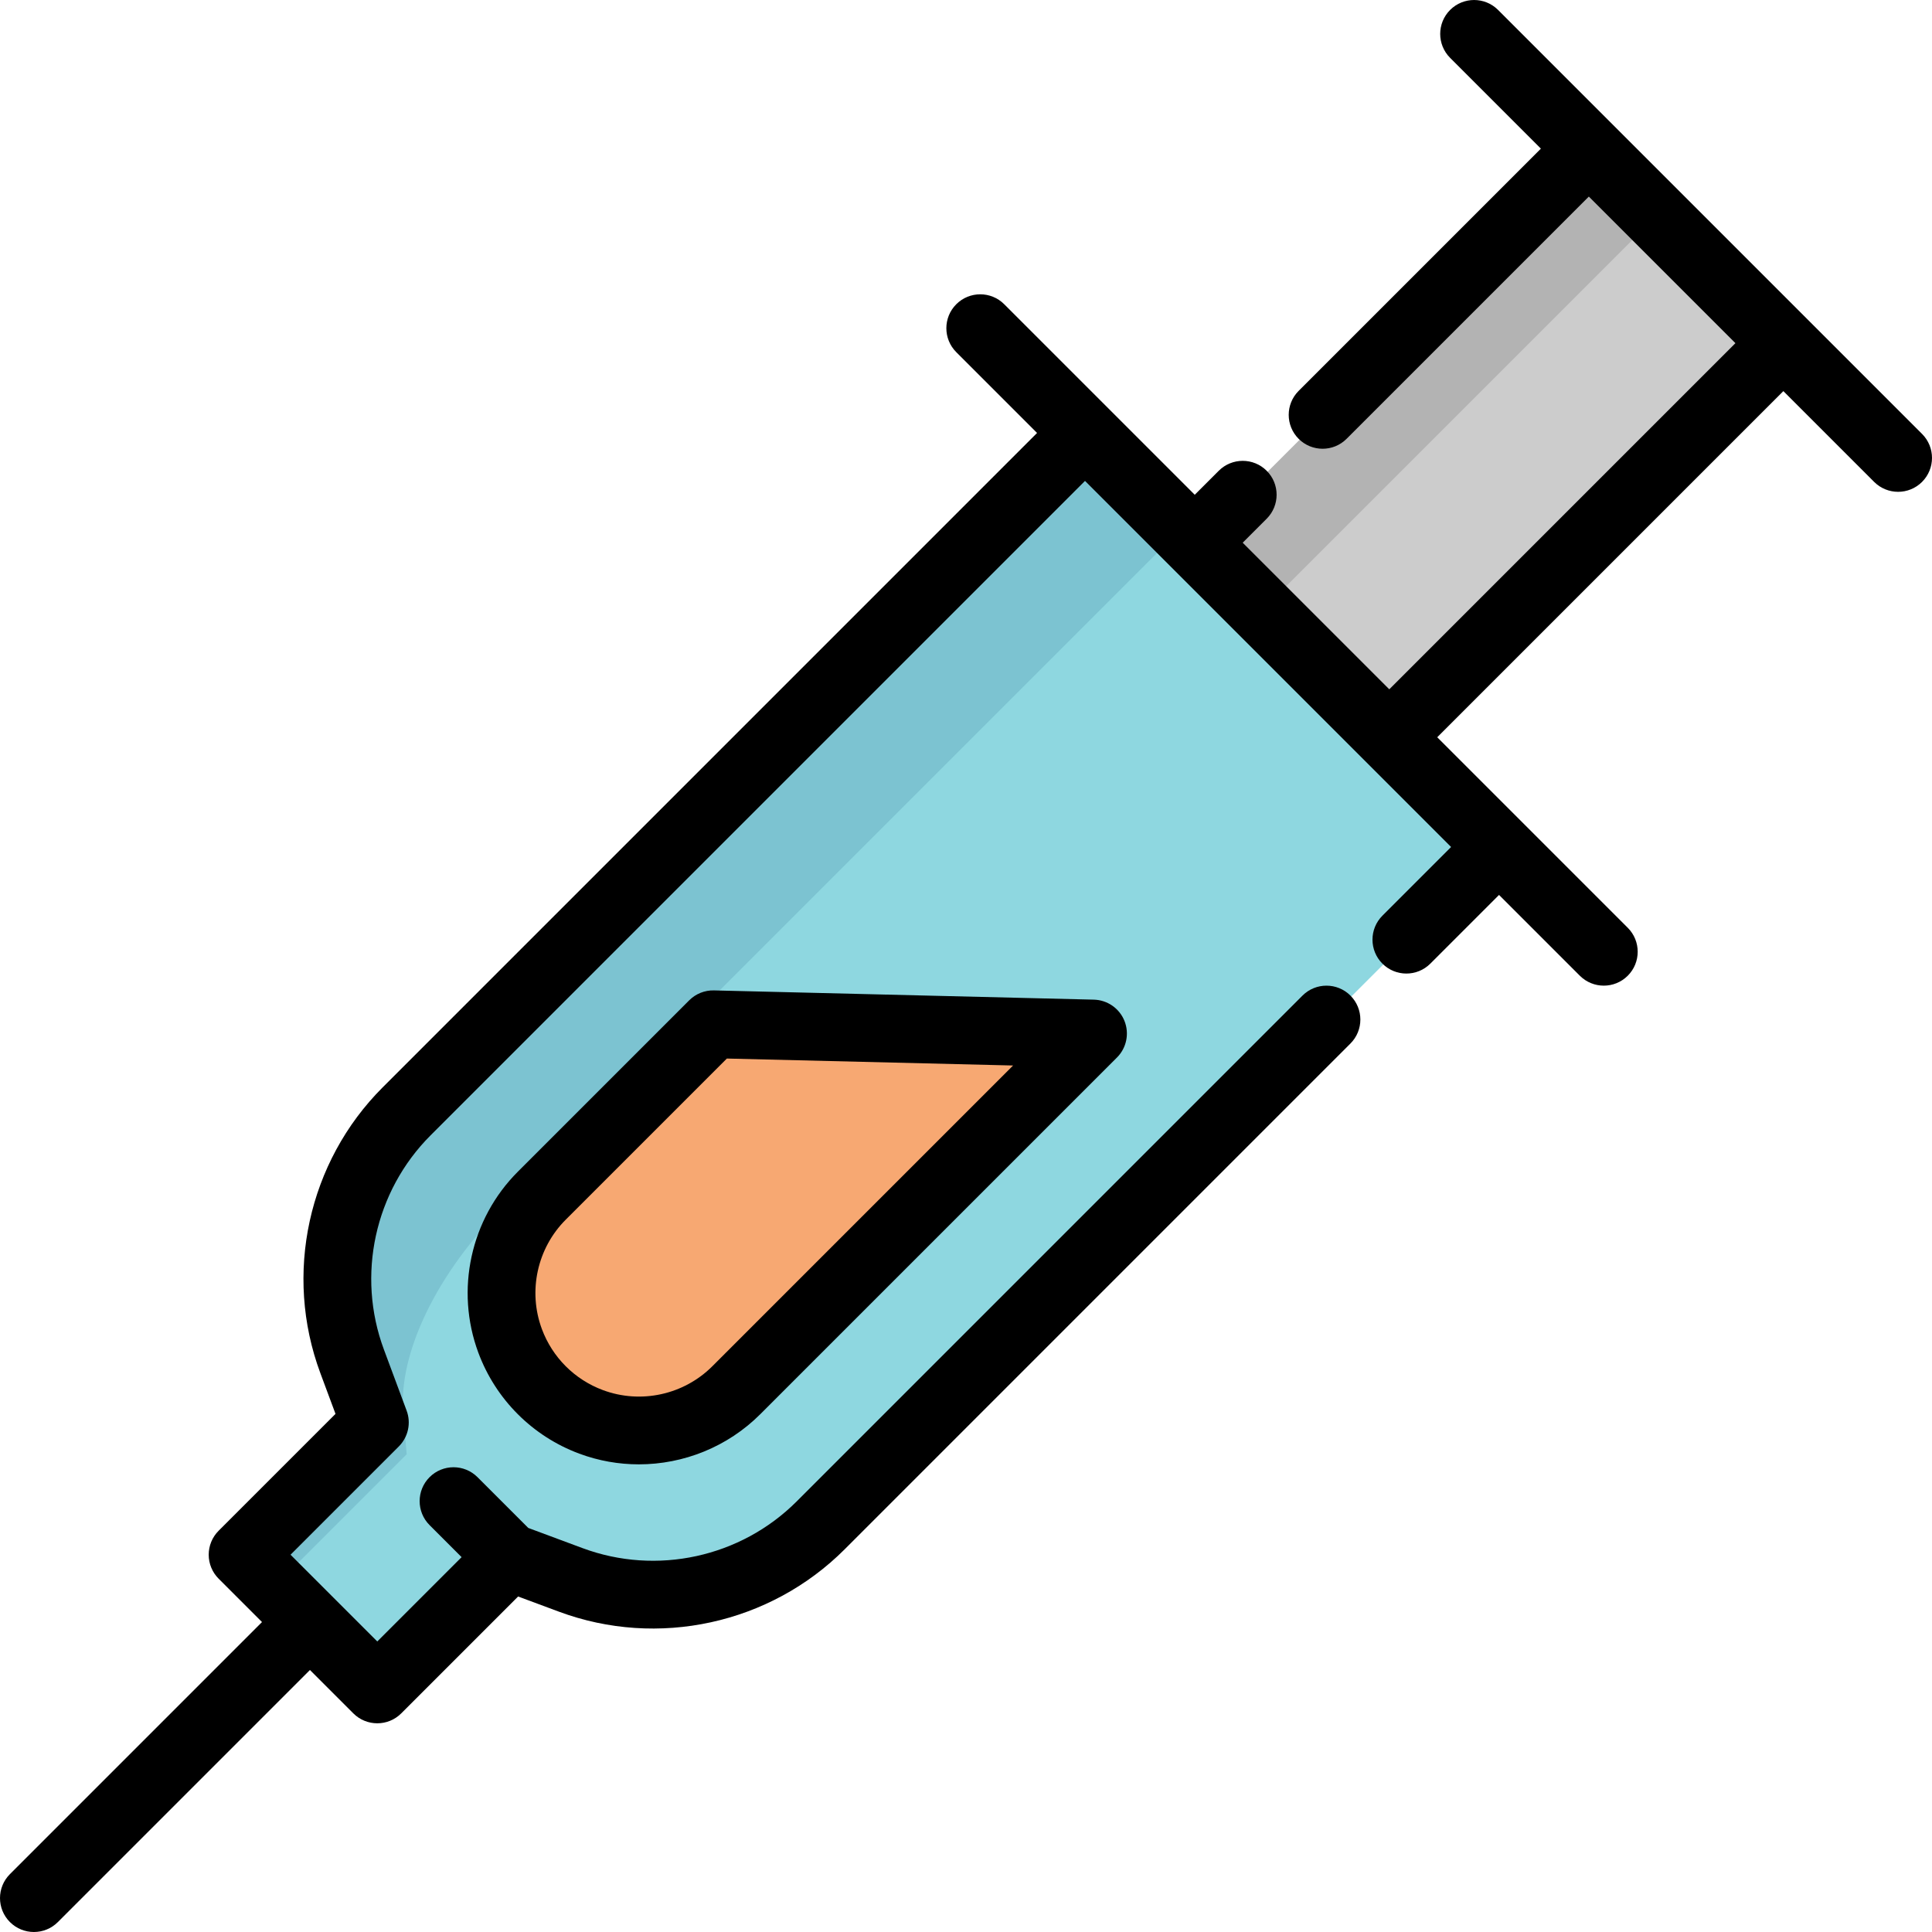 <?xml version="1.0" encoding="iso-8859-1"?>
<!-- Generator: Adobe Illustrator 19.0.0, SVG Export Plug-In . SVG Version: 6.00 Build 0)  -->
<svg version="1.1" id="Layer_1" xmlns="http://www.w3.org/2000/svg" xmlns:xlink="http://www.w3.org/1999/xlink" x="0px" y="0px"
	 viewBox="0 0 512 512" style="enable-background:new 0 0 512 512;" xml:space="preserve">
<path style="fill:#8ED7E0;" d="M397.492,224.697L287.77,114.975L107.991,294.754c-17.356,17.356-22.999,43.238-14.443,66.244
	l6.026,16.204l-35.05,35.05l35.693,35.693l35.05-35.05l16.204,6.026c23.006,8.556,48.888,2.913,66.244-14.443L397.492,224.697z"/>
<path style="fill:#7CC3D1;" d="M106.855,374.301l0.915,11.095l-35.047,35.047l-8.199-8.199l35.047-35.047l-6.022-16.202
	c-8.563-23.012-2.914-48.886,14.441-66.241l179.776-179.776l25.215,25.215L133.204,319.969
	C115.85,337.323,105.559,358.557,106.855,374.301z"/>
<rect x="358.391" y="43.759" transform="matrix(-0.707 -0.707 0.707 -0.707 590.879 479.967)" style="fill:#CCCCCC;" width="72.906" height="147.698"/>
<rect x="365.42" y="26.79" transform="matrix(-0.707 -0.707 0.707 -0.707 573.905 438.998)" style="fill:#B3B3B3;" width="24.904" height="147.698"/>
<path style="fill:#F7A872;" d="M143.81,317.104l45.419-45.419l100.658,2.448l-94.525,94.525
	c-10.083,10.083-25.119,13.361-38.482,8.391l0,0c-9.933-3.694-17.767-11.527-21.461-21.461l0,0
	C130.449,342.222,133.727,327.187,143.81,317.104z"/>
<path d="M289.873,264.917l-100.658-2.447c-2.451-0.069-4.832,0.891-6.57,2.628l-45.419,45.419
	c-12.53,12.529-16.636,31.358-10.458,47.967c4.609,12.391,14.358,22.14,26.749,26.749c5.133,1.908,10.476,2.835,15.781,2.835
	c11.862,0,23.528-4.637,32.186-13.294l94.525-94.525c2.542-2.542,3.323-6.352,1.988-9.689
	C296.662,267.223,293.466,265.005,289.873,264.917z M188.778,362.07c-7.576,7.576-18.956,10.058-29,6.322
	c-7.491-2.786-13.385-8.68-16.171-16.171c-3.735-10.041-1.253-21.425,6.323-29l42.696-42.696l75.852,1.845L188.778,362.07z"/>
<path d="M509.368,114.997L397.003,2.632c-3.508-3.508-9.197-3.508-12.704,0c-3.508,3.508-3.508,9.197,0,12.704l24.054,24.054
	l-64.199,64.199c-3.508,3.508-3.508,9.197,0,12.704c3.508,3.508,9.197,3.508,12.704,0l64.199-64.199l38.849,38.849l-91.73,91.73
	l-38.849-38.849l6.358-6.358c3.508-3.508,3.508-9.197,0-12.704c-3.508-3.51-9.197-3.508-12.704,0l-6.358,6.358l-50.494-50.494
	c-3.508-3.508-9.197-3.508-12.704,0c-3.508,3.508-3.508,9.197,0,12.704l21.409,21.409L101.407,288.166
	c-19.783,19.781-26.263,49.507-16.511,75.727l4.016,10.798l-30.972,30.971c-1.685,1.684-2.632,3.969-2.632,6.352
	s0.946,4.668,2.632,6.352l11.494,11.494L2.631,496.664c-3.508,3.508-3.508,9.197,0,12.704c1.754,1.754,4.053,2.632,6.352,2.632
	s4.598-0.877,6.352-2.632l66.802-66.802l11.494,11.494c1.754,1.754,4.053,2.632,6.352,2.632s4.598-0.877,6.352-2.632l30.971-30.971
	l10.798,4.016c26.22,9.751,55.946,3.27,75.728-16.511L357.88,276.545c3.508-3.508,3.508-9.197,0-12.704
	c-3.508-3.508-9.197-3.508-12.704,0L211.129,397.889c-14.827,14.826-37.106,19.686-56.761,12.376l-14.367-5.343l-13.456-13.456
	c-3.508-3.508-9.197-3.508-12.704,0c-3.508,3.508-3.508,9.197,0,12.704l8.49,8.49l-22.346,22.346l-11.492-11.492
	c-0.001-0.001-0.002-0.002-0.002-0.002s-0.002-0.001-0.004-0.002l-11.492-11.492l28.698-28.698c2.485-2.484,3.293-6.19,2.069-9.483
	l-6.026-16.204c-7.31-19.653-2.452-41.932,12.376-56.76l173.428-173.428l97.018,97.018l-18.205,18.205
	c-3.508,3.508-3.508,9.197,0,12.704c3.508,3.508,9.197,3.508,12.704,0l18.205-18.205l21.409,21.409
	c1.754,1.754,4.053,2.632,6.352,2.632c2.299,0,4.598-0.877,6.352-2.632c3.508-3.508,3.508-9.197,0-12.704L380.88,195.38l91.73-91.73
	l24.055,24.055c1.754,1.754,4.053,2.632,6.352,2.632c2.299,0,4.598-0.877,6.352-2.632
	C512.877,124.194,512.877,118.506,509.368,114.997z"/>
<g>
</g>
<g>
</g>
<g>
</g>
<g>
</g>
<g>
</g>
<g>
</g>
<g>
</g>
<g>
</g>
<g>
</g>
<g>
</g>
<g>
</g>
<g>
</g>
<g>
</g>
<g>
</g>
<g>
</g>
</svg>
